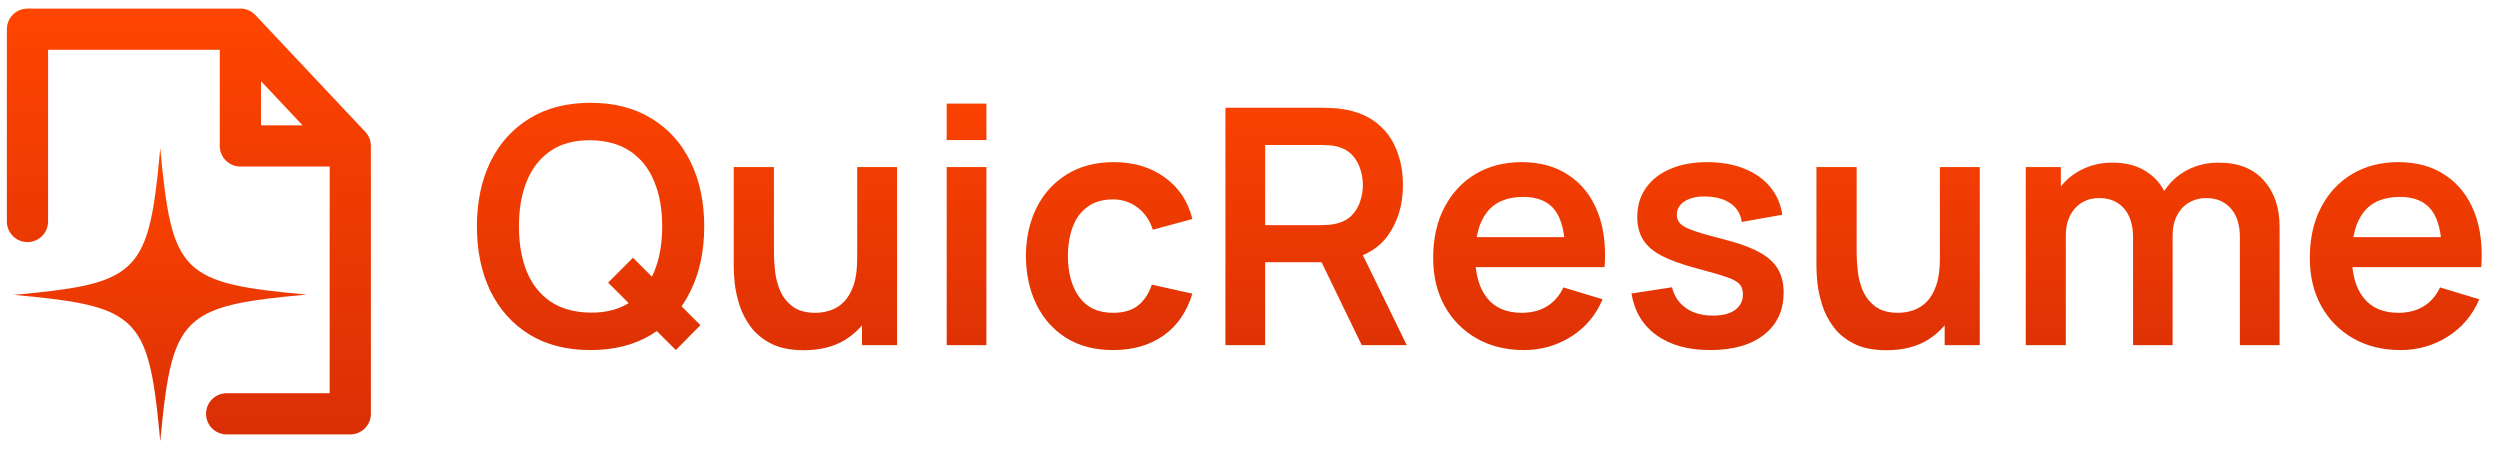 <svg width="182" height="33" viewBox="0 0 182 33" fill="none" xmlns="http://www.w3.org/2000/svg">
<g clip-path="url(#clip0_1605_3614)">
<path d="M22.333 21.446C18.148 21.824 15.745 22.173 14.273 23.335C12.539 24.692 12.132 27.172 11.667 32.122C11.192 26.978 10.766 24.517 8.867 23.2C7.394 22.163 5.001 21.834 1 21.465C5.166 21.088 7.588 20.739 9.051 19.596C10.804 18.23 11.211 15.759 11.667 10.789C12.093 15.362 12.471 17.813 13.885 19.227C15.3 20.642 17.77 21.039 22.333 21.446Z" fill="url(#paint0_linear_1605_3614)"/>
<path fill-rule="evenodd" clip-rule="evenodd" d="M0.5 2.125C0.5 1.297 1.172 0.625 2 0.625H17.5C17.914 0.625 18.309 0.796 18.592 1.097L26.592 9.597C26.854 9.875 27 10.243 27 10.625V30.125C27 30.953 26.328 31.625 25.5 31.625H16.5C15.672 31.625 15 30.953 15 30.125C15 29.297 15.672 28.625 16.5 28.625H24V12.125H17.5C16.672 12.125 16 11.453 16 10.625V3.625H3.5V16.125C3.5 16.953 2.828 17.625 2 17.625C1.172 17.625 0.5 16.953 0.5 16.125V2.125ZM19 5.907L22.028 9.125H19V5.907Z" fill="url(#paint1_linear_1605_3614)"/>
<path d="M49.203 25.484L44.271 20.576L46.083 18.764L50.991 23.672L49.203 25.484ZM42.987 25.484C41.259 25.484 39.779 25.108 38.547 24.356C37.315 23.596 36.367 22.54 35.703 21.188C35.047 19.836 34.719 18.268 34.719 16.484C34.719 14.7 35.047 13.132 35.703 11.78C36.367 10.428 37.315 9.376 38.547 8.624C39.779 7.864 41.259 7.484 42.987 7.484C44.715 7.484 46.195 7.864 47.427 8.624C48.667 9.376 49.615 10.428 50.271 11.78C50.935 13.132 51.267 14.7 51.267 16.484C51.267 18.268 50.935 19.836 50.271 21.188C49.615 22.54 48.667 23.596 47.427 24.356C46.195 25.108 44.715 25.484 42.987 25.484ZM42.987 22.76C44.147 22.768 45.111 22.512 45.879 21.992C46.655 21.472 47.235 20.74 47.619 19.796C48.011 18.852 48.207 17.748 48.207 16.484C48.207 15.22 48.011 14.124 47.619 13.196C47.235 12.26 46.655 11.532 45.879 11.012C45.111 10.492 44.147 10.224 42.987 10.208C41.827 10.2 40.863 10.456 40.095 10.976C39.327 11.496 38.747 12.228 38.355 13.172C37.971 14.116 37.779 15.22 37.779 16.484C37.779 17.748 37.971 18.848 38.355 19.784C38.739 20.712 39.315 21.436 40.083 21.956C40.859 22.476 41.827 22.744 42.987 22.76ZM58.515 25.496C57.555 25.496 56.763 25.336 56.139 25.016C55.515 24.696 55.019 24.288 54.651 23.792C54.283 23.296 54.011 22.768 53.835 22.208C53.659 21.648 53.543 21.12 53.487 20.624C53.439 20.12 53.415 19.712 53.415 19.4V12.164H56.343V18.404C56.343 18.804 56.371 19.256 56.427 19.76C56.483 20.256 56.611 20.736 56.811 21.2C57.019 21.656 57.323 22.032 57.723 22.328C58.131 22.624 58.679 22.772 59.367 22.772C59.735 22.772 60.099 22.712 60.459 22.592C60.819 22.472 61.143 22.268 61.431 21.98C61.727 21.684 61.963 21.28 62.139 20.768C62.315 20.256 62.403 19.608 62.403 18.824L64.119 19.556C64.119 20.66 63.903 21.66 63.471 22.556C63.047 23.452 62.419 24.168 61.587 24.704C60.755 25.232 59.731 25.496 58.515 25.496ZM62.751 25.124V21.104H62.403V12.164H65.307V25.124H62.751ZM68.919 10.196V7.544H71.811V10.196H68.919ZM68.919 25.124V12.164H71.811V25.124H68.919ZM81.033 25.484C79.697 25.484 78.557 25.188 77.613 24.596C76.669 23.996 75.945 23.18 75.441 22.148C74.945 21.116 74.693 19.948 74.685 18.644C74.693 17.316 74.953 16.14 75.465 15.116C75.985 14.084 76.721 13.276 77.673 12.692C78.625 12.1 79.757 11.804 81.069 11.804C82.541 11.804 83.785 12.176 84.801 12.92C85.825 13.656 86.493 14.664 86.805 15.944L83.925 16.724C83.701 16.028 83.329 15.488 82.809 15.104C82.289 14.712 81.697 14.516 81.033 14.516C80.281 14.516 79.661 14.696 79.173 15.056C78.685 15.408 78.325 15.896 78.093 16.52C77.861 17.144 77.745 17.852 77.745 18.644C77.745 19.876 78.021 20.872 78.573 21.632C79.125 22.392 79.945 22.772 81.033 22.772C81.801 22.772 82.405 22.596 82.845 22.244C83.293 21.892 83.629 21.384 83.853 20.72L86.805 21.38C86.405 22.7 85.705 23.716 84.705 24.428C83.705 25.132 82.481 25.484 81.033 25.484ZM89.21 25.124V7.844H96.35C96.518 7.844 96.734 7.852 96.998 7.868C97.262 7.876 97.506 7.9 97.73 7.94C98.73 8.092 99.554 8.424 100.202 8.936C100.858 9.448 101.342 10.096 101.654 10.88C101.974 11.656 102.134 12.52 102.134 13.472C102.134 14.88 101.778 16.092 101.066 17.108C100.354 18.116 99.262 18.74 97.79 18.98L96.554 19.088H92.102V25.124H89.21ZM99.134 25.124L95.726 18.092L98.666 17.444L102.41 25.124H99.134ZM92.102 16.388H96.23C96.39 16.388 96.57 16.38 96.77 16.364C96.97 16.348 97.154 16.316 97.322 16.268C97.802 16.148 98.178 15.936 98.45 15.632C98.73 15.328 98.926 14.984 99.038 14.6C99.158 14.216 99.218 13.84 99.218 13.472C99.218 13.104 99.158 12.728 99.038 12.344C98.926 11.952 98.73 11.604 98.45 11.3C98.178 10.996 97.802 10.784 97.322 10.664C97.154 10.616 96.97 10.588 96.77 10.58C96.57 10.564 96.39 10.556 96.23 10.556H92.102V16.388ZM110.946 25.484C109.634 25.484 108.482 25.2 107.49 24.632C106.498 24.064 105.722 23.276 105.162 22.268C104.61 21.26 104.334 20.1 104.334 18.788C104.334 17.372 104.606 16.144 105.15 15.104C105.694 14.056 106.45 13.244 107.418 12.668C108.386 12.092 109.506 11.804 110.778 11.804C112.122 11.804 113.262 12.12 114.198 12.752C115.142 13.376 115.842 14.26 116.298 15.404C116.754 16.548 116.926 17.896 116.814 19.448H113.946V18.392C113.938 16.984 113.69 15.956 113.202 15.308C112.714 14.66 111.946 14.336 110.898 14.336C109.714 14.336 108.834 14.704 108.258 15.44C107.682 16.168 107.394 17.236 107.394 18.644C107.394 19.956 107.682 20.972 108.258 21.692C108.834 22.412 109.674 22.772 110.778 22.772C111.49 22.772 112.102 22.616 112.614 22.304C113.134 21.984 113.534 21.524 113.814 20.924L116.67 21.788C116.174 22.956 115.406 23.864 114.366 24.512C113.334 25.16 112.194 25.484 110.946 25.484ZM106.482 19.448V17.264H115.398V19.448H106.482ZM124.496 25.484C122.896 25.484 121.596 25.124 120.596 24.404C119.596 23.684 118.988 22.672 118.772 21.368L121.724 20.912C121.876 21.552 122.212 22.056 122.732 22.424C123.252 22.792 123.908 22.976 124.7 22.976C125.396 22.976 125.932 22.84 126.308 22.568C126.692 22.288 126.884 21.908 126.884 21.428C126.884 21.132 126.812 20.896 126.668 20.72C126.532 20.536 126.228 20.36 125.756 20.192C125.284 20.024 124.56 19.812 123.584 19.556C122.496 19.268 121.632 18.96 120.992 18.632C120.352 18.296 119.892 17.9 119.612 17.444C119.332 16.988 119.192 16.436 119.192 15.788C119.192 14.98 119.404 14.276 119.828 13.676C120.252 13.076 120.844 12.616 121.604 12.296C122.364 11.968 123.26 11.804 124.292 11.804C125.3 11.804 126.192 11.96 126.968 12.272C127.752 12.584 128.384 13.028 128.864 13.604C129.344 14.18 129.64 14.856 129.752 15.632L126.8 16.16C126.728 15.608 126.476 15.172 126.044 14.852C125.62 14.532 125.052 14.352 124.34 14.312C123.66 14.272 123.112 14.376 122.696 14.624C122.28 14.864 122.072 15.204 122.072 15.644C122.072 15.892 122.156 16.104 122.324 16.28C122.492 16.456 122.828 16.632 123.332 16.808C123.844 16.984 124.604 17.2 125.612 17.456C126.644 17.72 127.468 18.024 128.084 18.368C128.708 18.704 129.156 19.108 129.428 19.58C129.708 20.052 129.848 20.624 129.848 21.296C129.848 22.6 129.372 23.624 128.42 24.368C127.476 25.112 126.168 25.484 124.496 25.484ZM137.336 25.496C136.376 25.496 135.584 25.336 134.96 25.016C134.336 24.696 133.84 24.288 133.472 23.792C133.104 23.296 132.832 22.768 132.656 22.208C132.48 21.648 132.364 21.12 132.308 20.624C132.26 20.12 132.236 19.712 132.236 19.4V12.164H135.164V18.404C135.164 18.804 135.192 19.256 135.248 19.76C135.304 20.256 135.432 20.736 135.632 21.2C135.84 21.656 136.144 22.032 136.544 22.328C136.952 22.624 137.5 22.772 138.188 22.772C138.556 22.772 138.92 22.712 139.28 22.592C139.64 22.472 139.964 22.268 140.252 21.98C140.548 21.684 140.784 21.28 140.96 20.768C141.136 20.256 141.224 19.608 141.224 18.824L142.94 19.556C142.94 20.66 142.724 21.66 142.292 22.556C141.868 23.452 141.24 24.168 140.408 24.704C139.576 25.232 138.552 25.496 137.336 25.496ZM141.572 25.124V21.104H141.224V12.164H144.128V25.124H141.572ZM163.063 25.124V17.252C163.063 16.364 162.843 15.672 162.403 15.176C161.963 14.672 161.367 14.42 160.615 14.42C160.151 14.42 159.735 14.528 159.367 14.744C158.999 14.952 158.707 15.264 158.491 15.68C158.275 16.088 158.167 16.576 158.167 17.144L156.883 16.388C156.875 15.492 157.075 14.704 157.483 14.024C157.899 13.336 158.459 12.8 159.163 12.416C159.867 12.032 160.651 11.84 161.515 11.84C162.947 11.84 164.043 12.272 164.803 13.136C165.571 13.992 165.955 15.12 165.955 16.52V25.124H163.063ZM147.475 25.124V12.164H150.031V16.184H150.391V25.124H147.475ZM155.287 25.124V17.288C155.287 16.384 155.067 15.68 154.627 15.176C154.187 14.672 153.587 14.42 152.827 14.42C152.091 14.42 151.499 14.672 151.051 15.176C150.611 15.68 150.391 16.336 150.391 17.144L149.095 16.28C149.095 15.44 149.303 14.684 149.719 14.012C150.135 13.34 150.695 12.812 151.399 12.428C152.111 12.036 152.907 11.84 153.787 11.84C154.755 11.84 155.563 12.048 156.211 12.464C156.867 12.872 157.355 13.432 157.675 14.144C158.003 14.848 158.167 15.644 158.167 16.532V25.124H155.287ZM174.766 25.484C173.454 25.484 172.302 25.2 171.31 24.632C170.318 24.064 169.542 23.276 168.982 22.268C168.43 21.26 168.154 20.1 168.154 18.788C168.154 17.372 168.426 16.144 168.97 15.104C169.514 14.056 170.27 13.244 171.238 12.668C172.206 12.092 173.326 11.804 174.598 11.804C175.942 11.804 177.082 12.12 178.018 12.752C178.962 13.376 179.662 14.26 180.118 15.404C180.574 16.548 180.746 17.896 180.634 19.448H177.766V18.392C177.758 16.984 177.51 15.956 177.022 15.308C176.534 14.66 175.766 14.336 174.718 14.336C173.534 14.336 172.654 14.704 172.078 15.44C171.502 16.168 171.214 17.236 171.214 18.644C171.214 19.956 171.502 20.972 172.078 21.692C172.654 22.412 173.494 22.772 174.598 22.772C175.31 22.772 175.922 22.616 176.434 22.304C176.954 21.984 177.354 21.524 177.634 20.924L180.49 21.788C179.994 22.956 179.226 23.864 178.186 24.512C177.154 25.16 176.014 25.484 174.766 25.484ZM170.302 19.448V17.264H179.218V19.448H170.302Z" fill="url(#paint2_linear_1605_3614)"/>
</g>
<defs>
<linearGradient id="paint0_linear_1605_3614" x1="11.603" y1="32.122" x2="11.603" y2="10.789" gradientUnits="userSpaceOnUse">
<stop stop-color="#DA2F05"/>
<stop offset="1" stop-color="#FF4500"/>
</linearGradient>
<linearGradient id="paint1_linear_1605_3614" x1="13.671" y1="31.625" x2="13.671" y2="0.625" gradientUnits="userSpaceOnUse">
<stop stop-color="#DA2F05"/>
<stop offset="1" stop-color="#FF4500"/>
</linearGradient>
<linearGradient id="paint2_linear_1605_3614" x1="107.556" y1="28.124" x2="107.556" y2="4.124" gradientUnits="userSpaceOnUse">
<stop stop-color="#DA2F05"/>
<stop offset="1" stop-color="#FF4500"/>
</linearGradient>
<clipPath id="clip0_1605_3614">
<rect width="182" height="32" fill="white" transform="translate(0 0.125)"/>
</clipPath>
</defs>
</svg>
